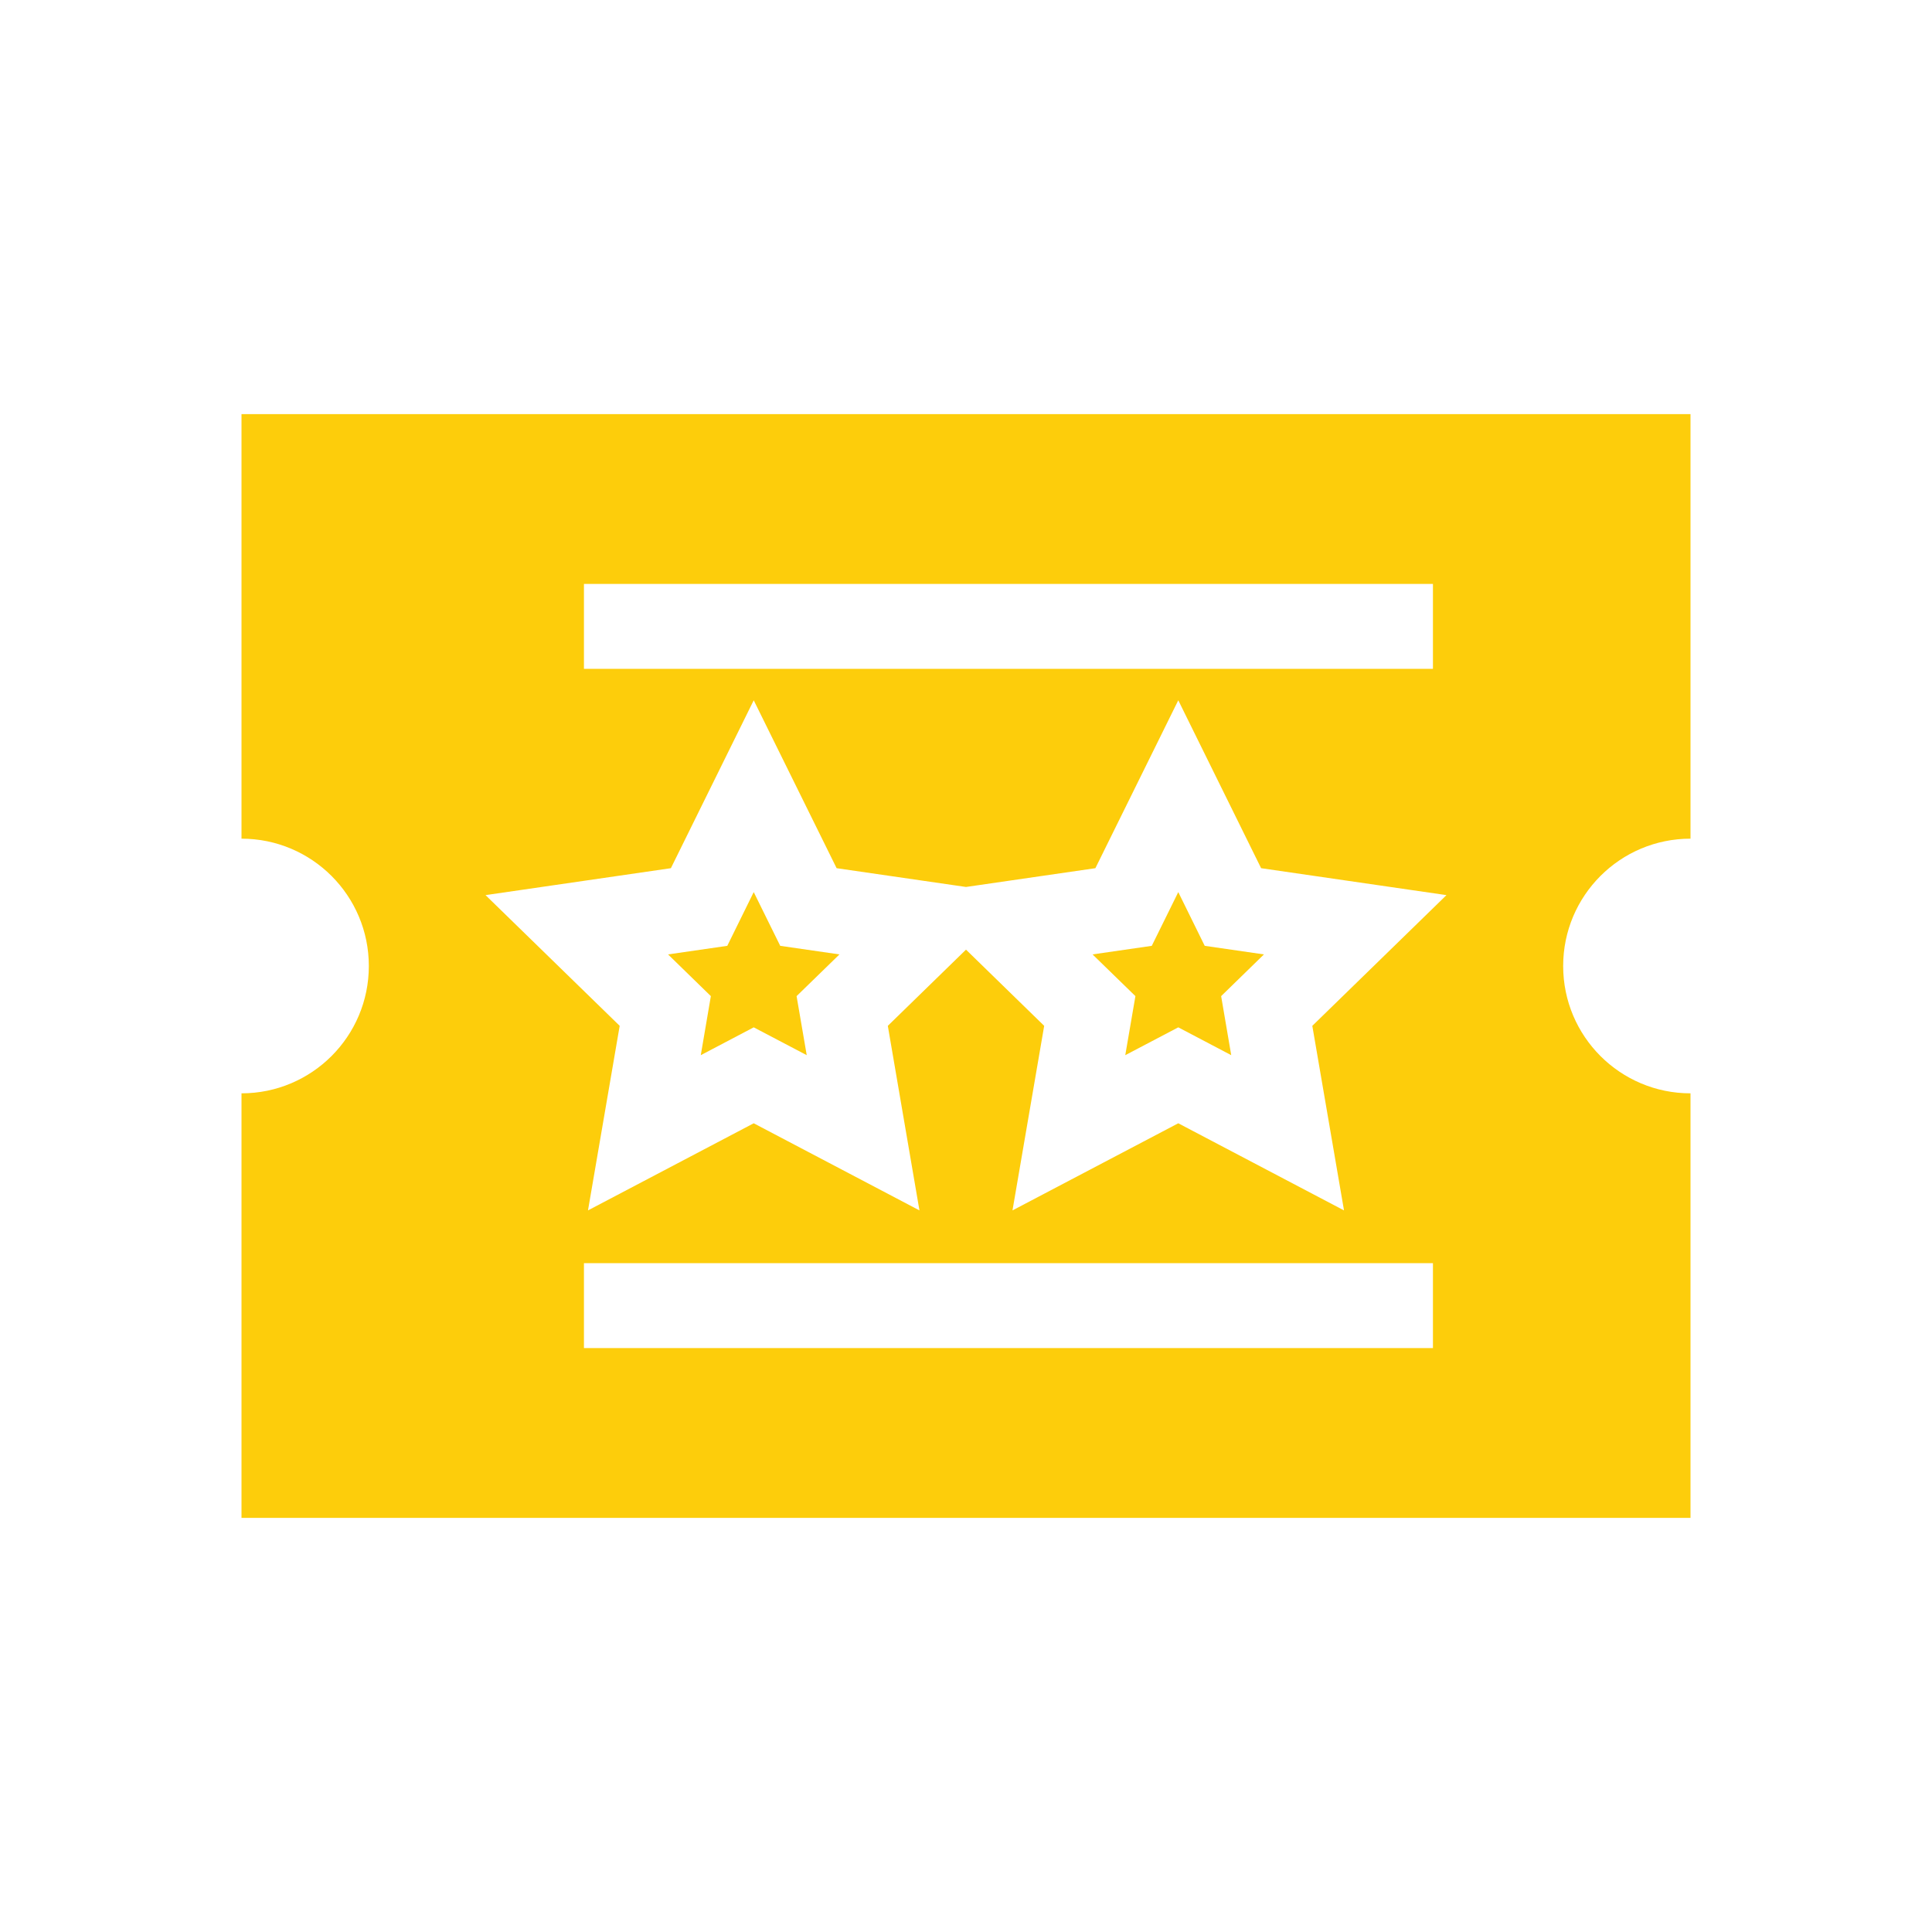 <svg width="32" height="32" viewBox="0 0 32 32" fill="none" xmlns="http://www.w3.org/2000/svg">
<g clip-path="url(#clip0_503_16239)">
<path d="M11.607 17.477L12.484 17.016L13.362 17.477L13.194 16.499L13.904 15.808L12.923 15.666L12.484 14.776L12.046 15.666L11.065 15.808L11.774 16.499L11.607 17.477Z" fill="#FDCD0B"/>
<path d="M18.638 17.477L19.516 17.016L20.393 17.477L20.226 16.499L20.935 15.808L19.954 15.666L19.516 14.776L19.077 15.666L18.096 15.808L18.806 16.499L18.638 17.477Z" fill="#FDCD0B"/>
<path d="M4 13.891C5.165 13.891 6.109 14.835 6.109 16C6.109 17.165 5.165 18.109 4 18.109V25.141H28V18.109C26.835 18.109 25.891 17.165 25.891 16C25.891 14.835 26.835 13.891 28 13.891V6.859H4V13.891ZM23.734 22.328H9.672V20.922H23.734V22.328ZM9.672 9.672H23.734V11.078H9.672V9.672ZM11.112 14.38L12.484 11.599L13.857 14.38L16 14.691L18.143 14.38L19.516 11.599L20.888 14.38L23.958 14.826L21.736 16.991L22.261 20.048L19.516 18.605L16.77 20.048L17.295 16.991L16 15.729L14.705 16.991L15.229 20.048L12.484 18.605L9.739 20.048L10.264 16.991L8.042 14.826L11.112 14.38Z" fill="#FDCD0B"/>
</g>
<defs>
<clipPath id="clip0_503_16239">
<rect width="24" height="24" fill="#FDCD0B" transform="translate(4 4)"/>
</clipPath>
</defs>
</svg>
